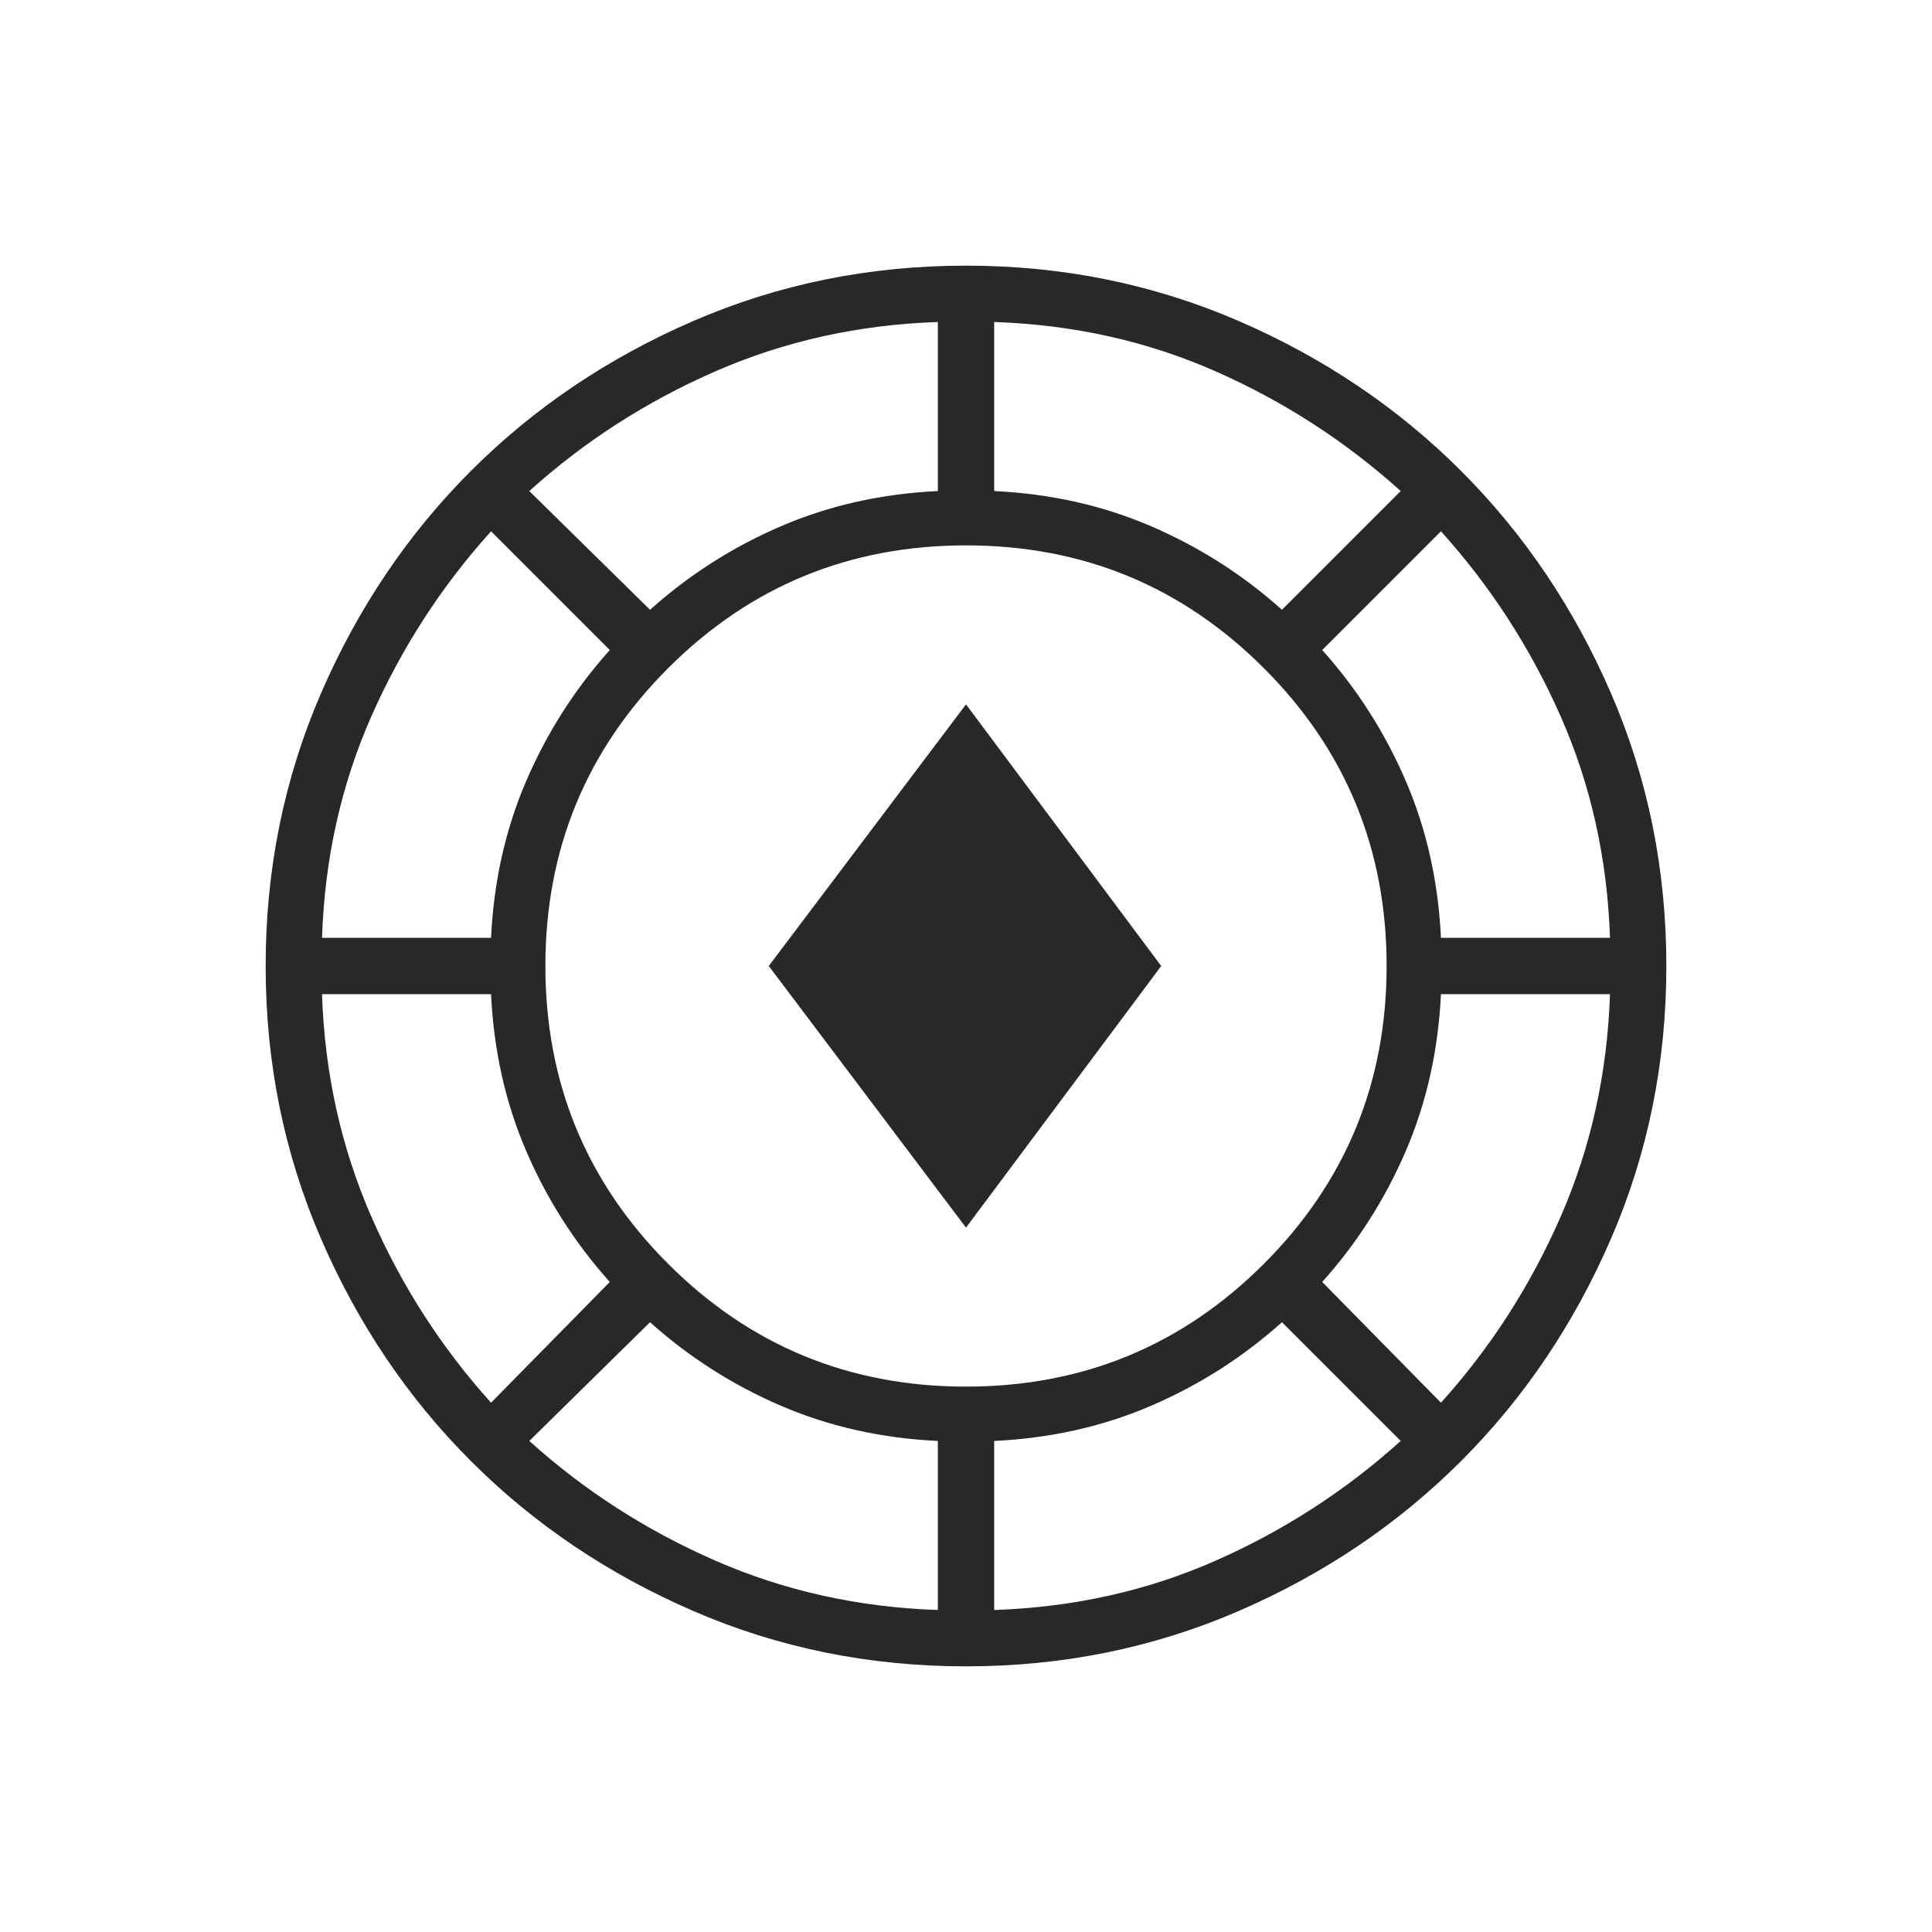 <svg xmlns="http://www.w3.org/2000/svg" height="24px" viewBox="0 -960 960 960" width="24px" fill="#28282B"><path d="M480-132q-72 0-135.5-27.5T234-234q-47-47-74.5-110.5T132-480q0-72 27.5-135.5T234-726q47-47 110.5-74.5T480-828q72 0 135.5 27.5T726-726q47 47 74.5 110.5T828-480q0 72-27.5 135.5T726-234q-47 47-110.5 74.5T480-132Zm-14-28v-84q-42-2-78-17.5T323-303l-60 59q41 37 92.5 59.5T466-160Zm28 0q59-2 110-24.5t92-59.5l-59-59q-29 26-65 41.5T494-244v84Zm-14-111q87 0 148-61t61-148q0-87-61-148t-148-61q-87 0-148 61t-61 148q0 87 61 148t148 61Zm236 8q37-41 59.5-92.5T800-466h-84q-2 42-17.5 78T657-323l59 60Zm-472 0 59-60q-26-29-41.5-65T244-466h-84q2 59 24.5 110.5T244-263Zm236-87-98-130 98-130 97 130-97 130ZM160-494h84q2-42 17.5-78t41.5-65l-59-59q-37 41-59.5 92T160-494Zm556 0h84q-2-59-24.5-110T716-696l-59 59q26 29 41.5 65t17.5 78ZM323-657q29-26 65-41.5t78-17.5v-84q-59 2-110.5 24.5T263-716l60 59Zm314 0 59-59q-41-37-92-59.5T494-800v84q42 2 78 17.5t65 41.5Z"/></svg>